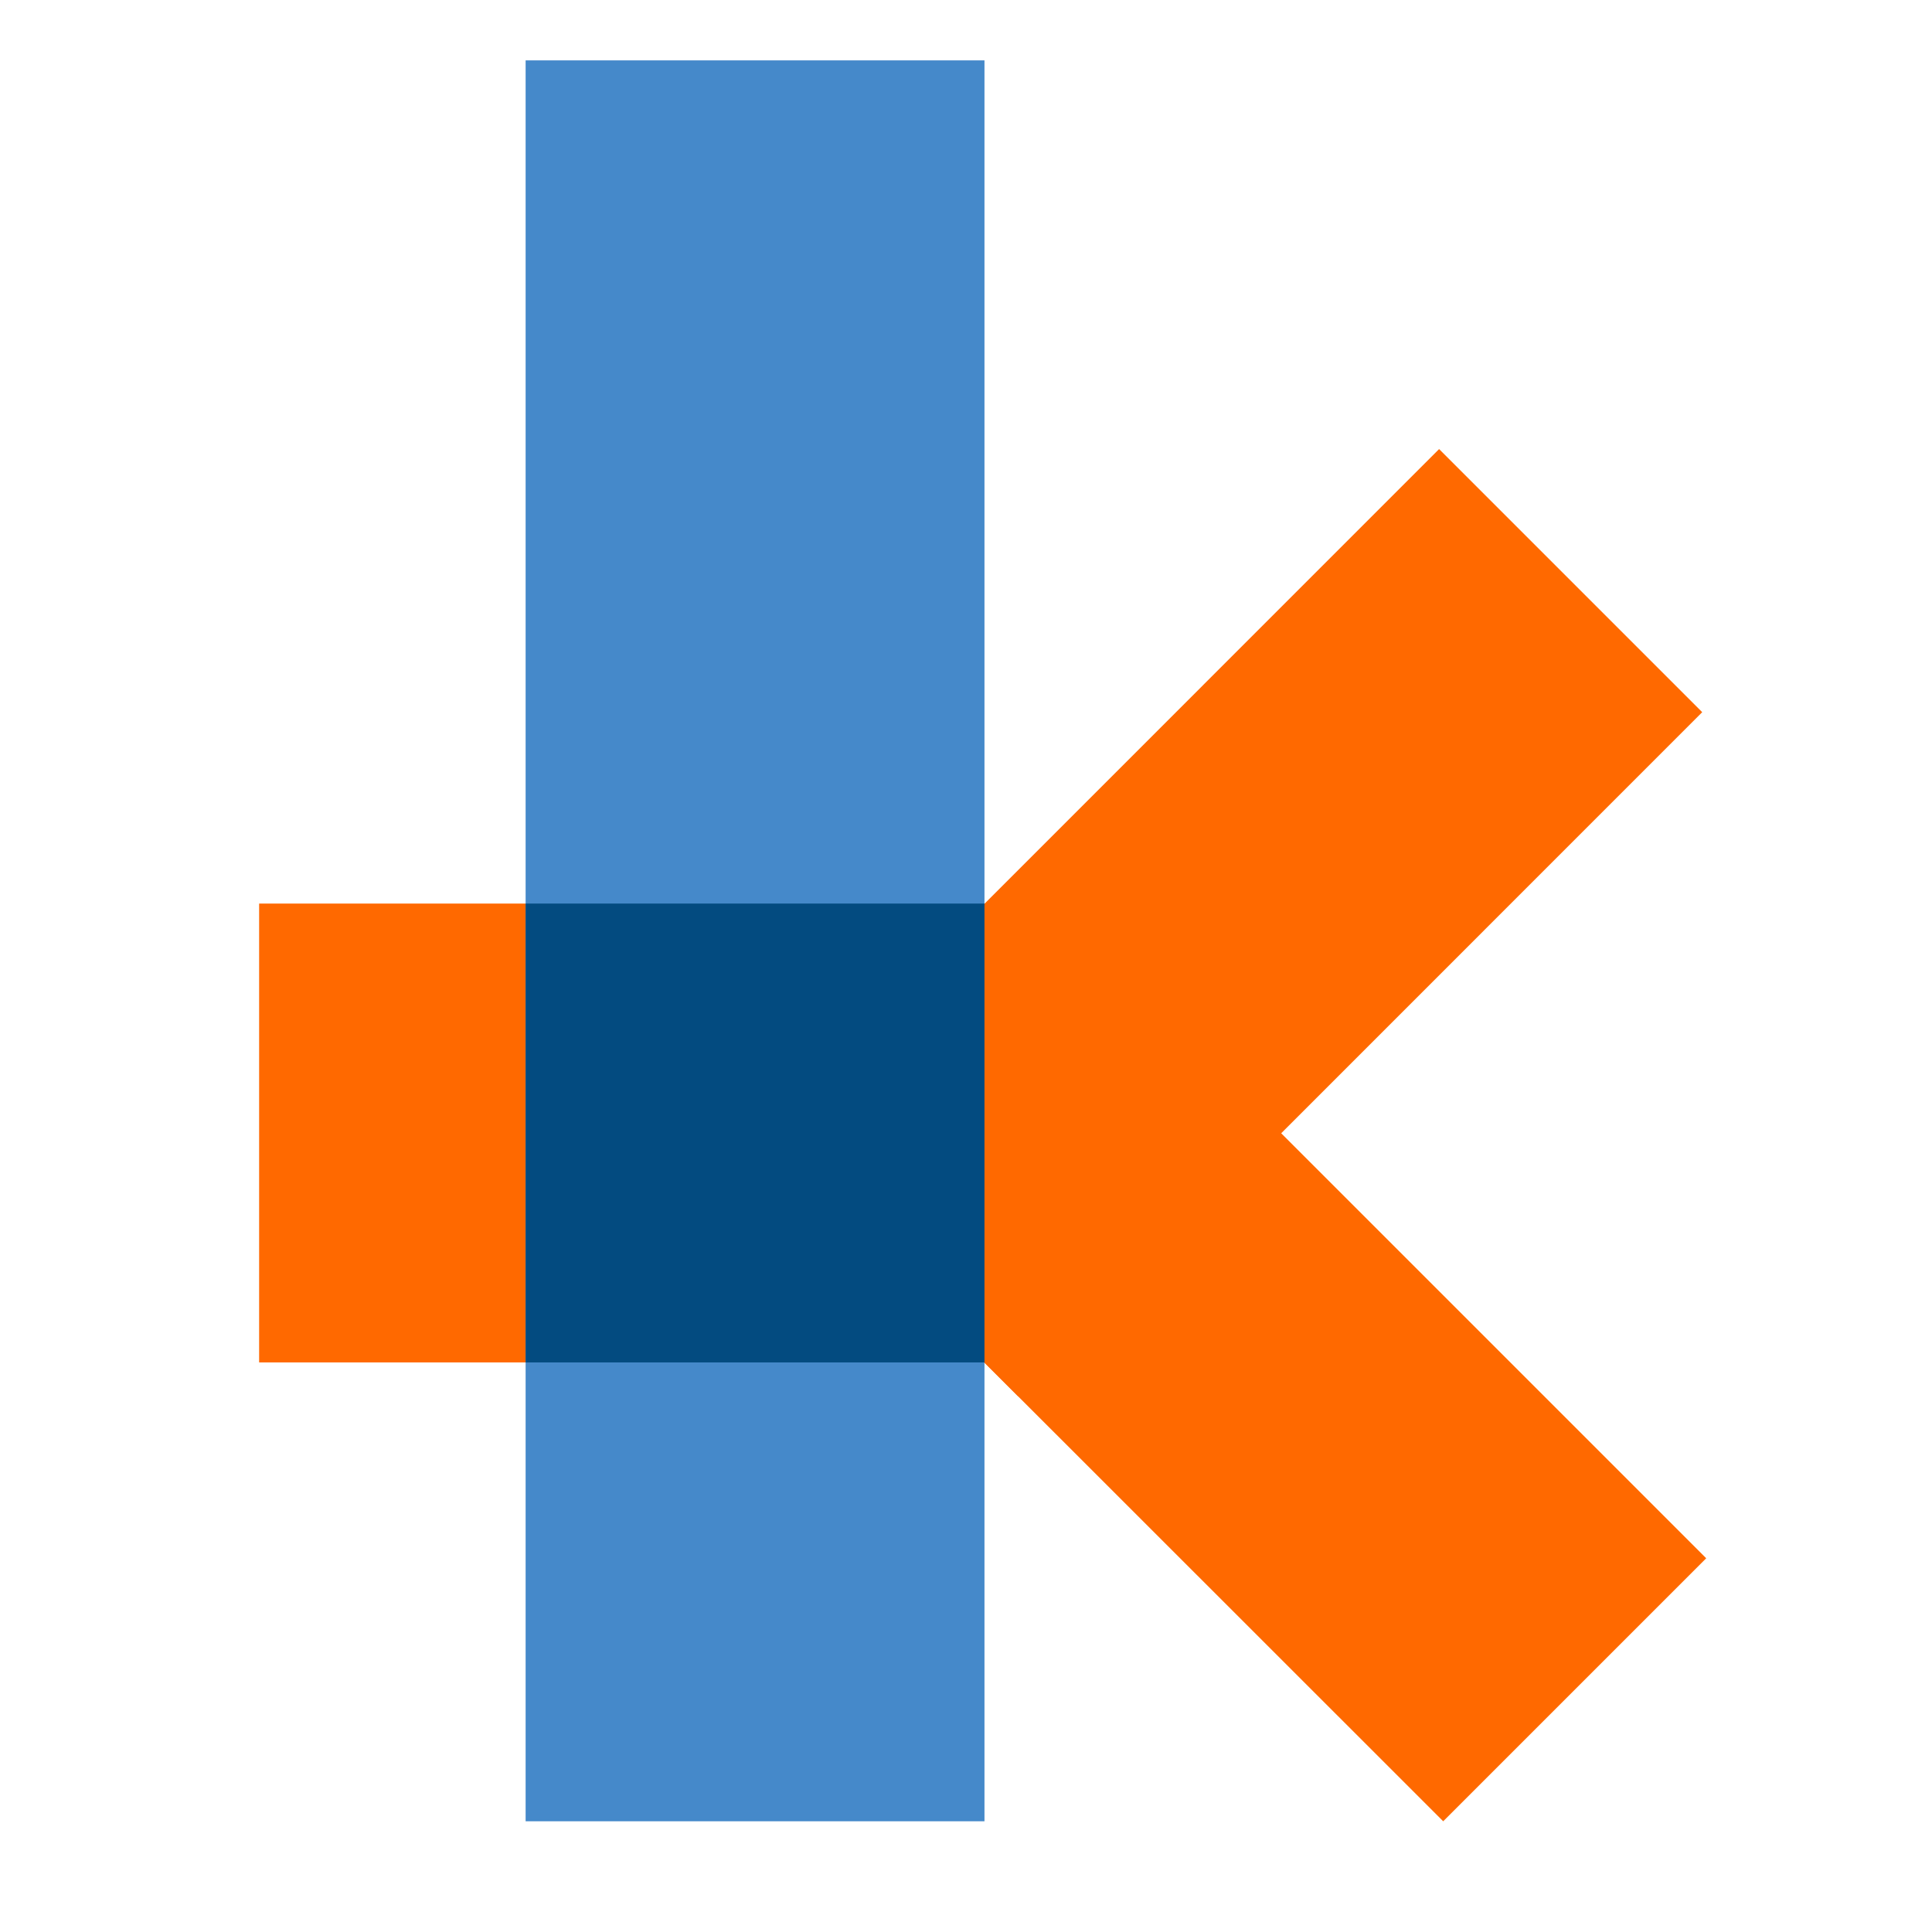 <?xml version="1.0" encoding="UTF-8" standalone="no"?>
<!DOCTYPE svg PUBLIC "-//W3C//DTD SVG 1.1//EN" "http://www.w3.org/Graphics/SVG/1.1/DTD/svg11.dtd">
<svg version="1.1" xmlns="http://www.w3.org/2000/svg" xmlns:xlink="http://www.w3.org/1999/xlink" preserveAspectRatio="xMidYMid meet" viewBox="0 0 160 160" width="1280" height="1280">
<defs>
<path d="M43.53 5L81.53 5L81.53 150.83L43.53 150.83L43.53 5Z" id="a3kr8qbMRR"></path>
<path d="M21.46 74.83L43.53 74.83L43.53 112.83L21.46 112.83L21.46 74.83Z" id="a1YBxqmB4"></path>
<path d="M62.53 93.85L119.18 37.19L140.97 58.98L84.32 115.64L62.53 93.85Z" id="dFSZYTCrS"></path>
<path d="M86.67 74.42L141.3 129.05L119.52 150.83L64.88 96.21L86.67 74.42Z" id="g10ECOWTJT"></path>
<path d="M43.53 74.83L81.53 74.83L81.53 112.83L43.53 112.83L43.53 74.83Z" id="b1G996X1c1"></path>
</defs>
<g>
<use xlink:href="#a3kr8qbMRR" fill="#4589ca"></use>
<use xlink:href="#a1YBxqmB4" fill="#ff6900"></use>
<use xlink:href="#dFSZYTCrS" fill="#ff6900"></use>
<use xlink:href="#g10ECOWTJT" fill="#ff6900"></use>
<use xlink:href="#b1G996X1c1" fill="#034b80"></use>
</g></svg>